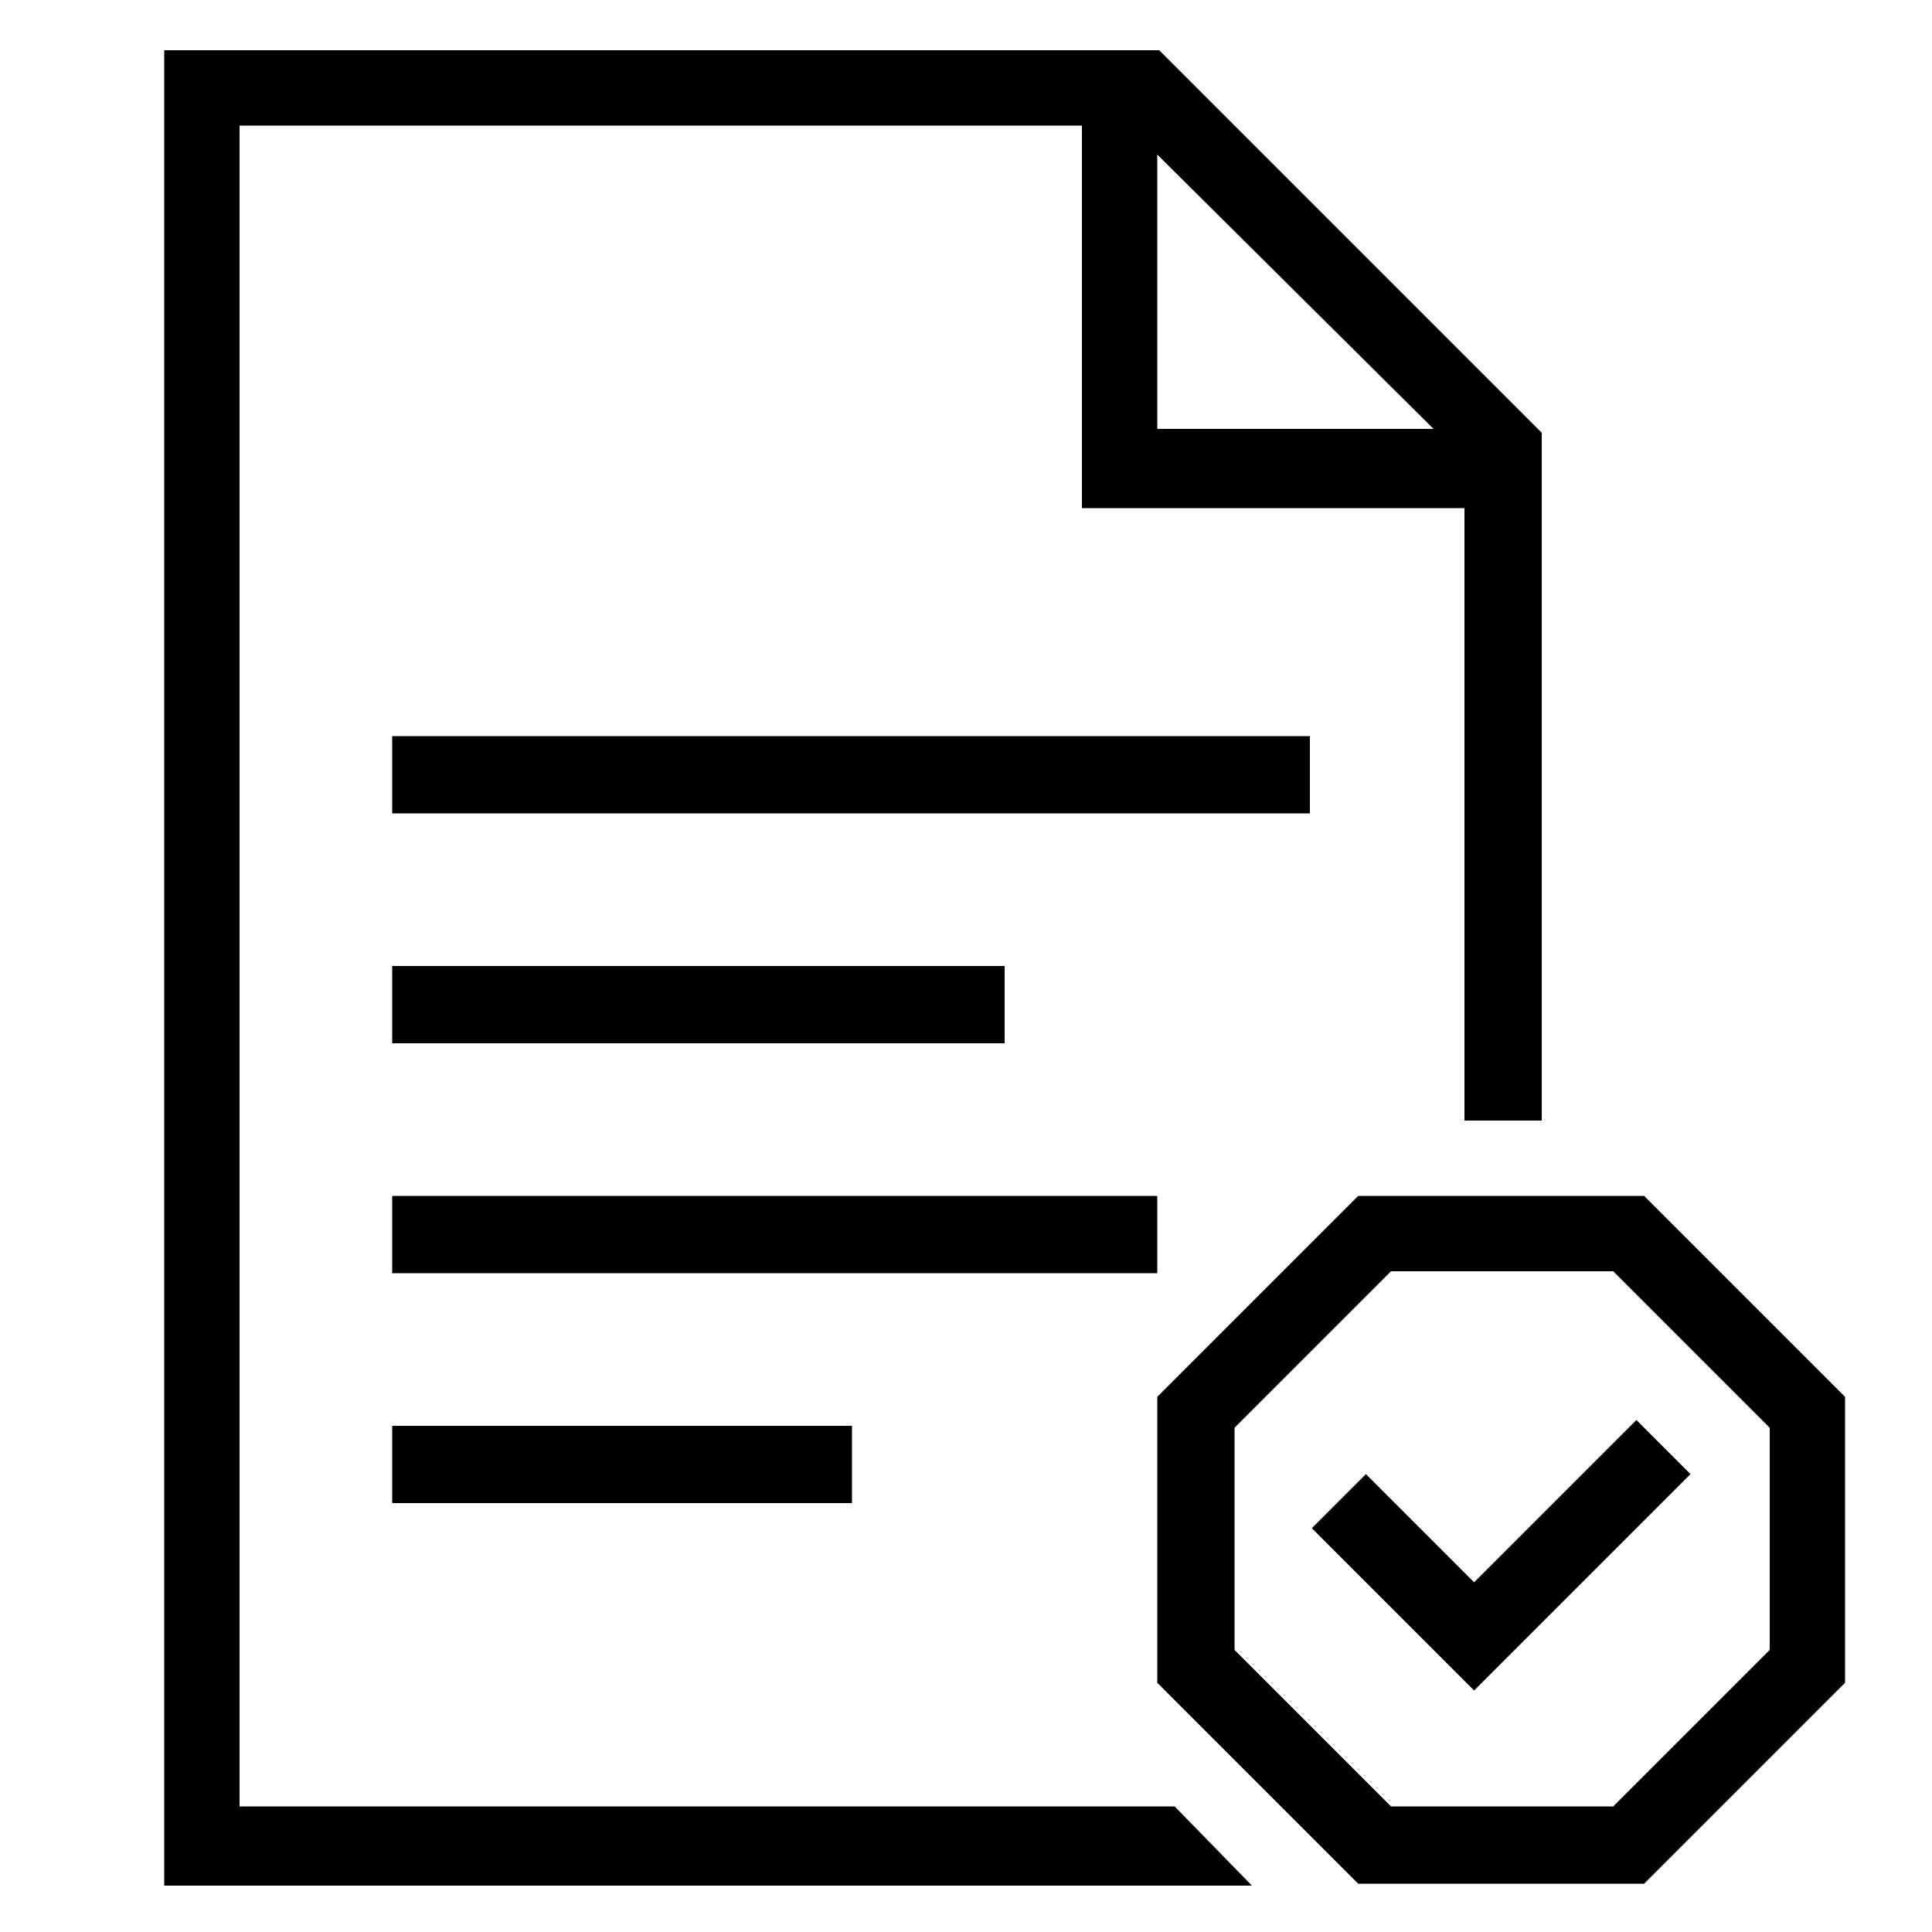 <?xml version="1.0" encoding="utf-8"?>
<!-- Generator: Adobe Illustrator 23.0.4, SVG Export Plug-In . SVG Version: 6.00 Build 0)  -->
<svg version="1.1" id="Layer_1" xmlns:sketch="http://www.bohemiancoding.com/sketch/ns"
	 xmlns="http://www.w3.org/2000/svg" xmlns:xlink="http://www.w3.org/1999/xlink" x="0px" y="0px" viewBox="0 0 100 100"
	 style="enable-background:new 0 0 100 100;" xml:space="preserve">
<style type="text/css">
	.st0{fill-rule:evenodd;clip-rule:evenodd;}
</style>
<title>file_text_document_page_paper_checkmark_complete_finished_done_checked_selected</title>
<desc>Created with Sketch.</desc>
<g sketch:type="MSPage">
	<g transform="translate(-405, -90)" sketch:type="MSArtboardGroup">
		<path sketch:type="MSShapeGroup" class="st0" d="M465.8,183.5h-48.4V96.5H461l0,0v19.8h19.8v31.7h4v-35.6l-19.8-19.8h-51.5v95
			h56.3L465.8,183.5L465.8,183.5z M464.9,98l14.3,14.2h-14.3V98L464.9,98z M475.3,187.5l-10.4-10.4v-14.8l10.4-10.4h14.8l10.4,10.4
			v14.8l-10.4,10.4H475.3z M477,183.5l-8.1-8.1v-11.5l8.1-8.1h11.5l8.1,8.1v11.5l-8.1,8.1H477z M475.7,166.3l5.6,5.6l8.4-8.4
			l2.8,2.8l-11.2,11.2l-8.4-8.4L475.7,166.3z M425.3,140H457v4h-31.7V140z M425.3,163.8h23.8v4h-23.8V163.8z M425.3,128.1h47.5v4
			h-47.5V128.1z M425.3,151.9h39.6v4h-39.6V151.9z"/>
	</g>
</g>
</svg>
